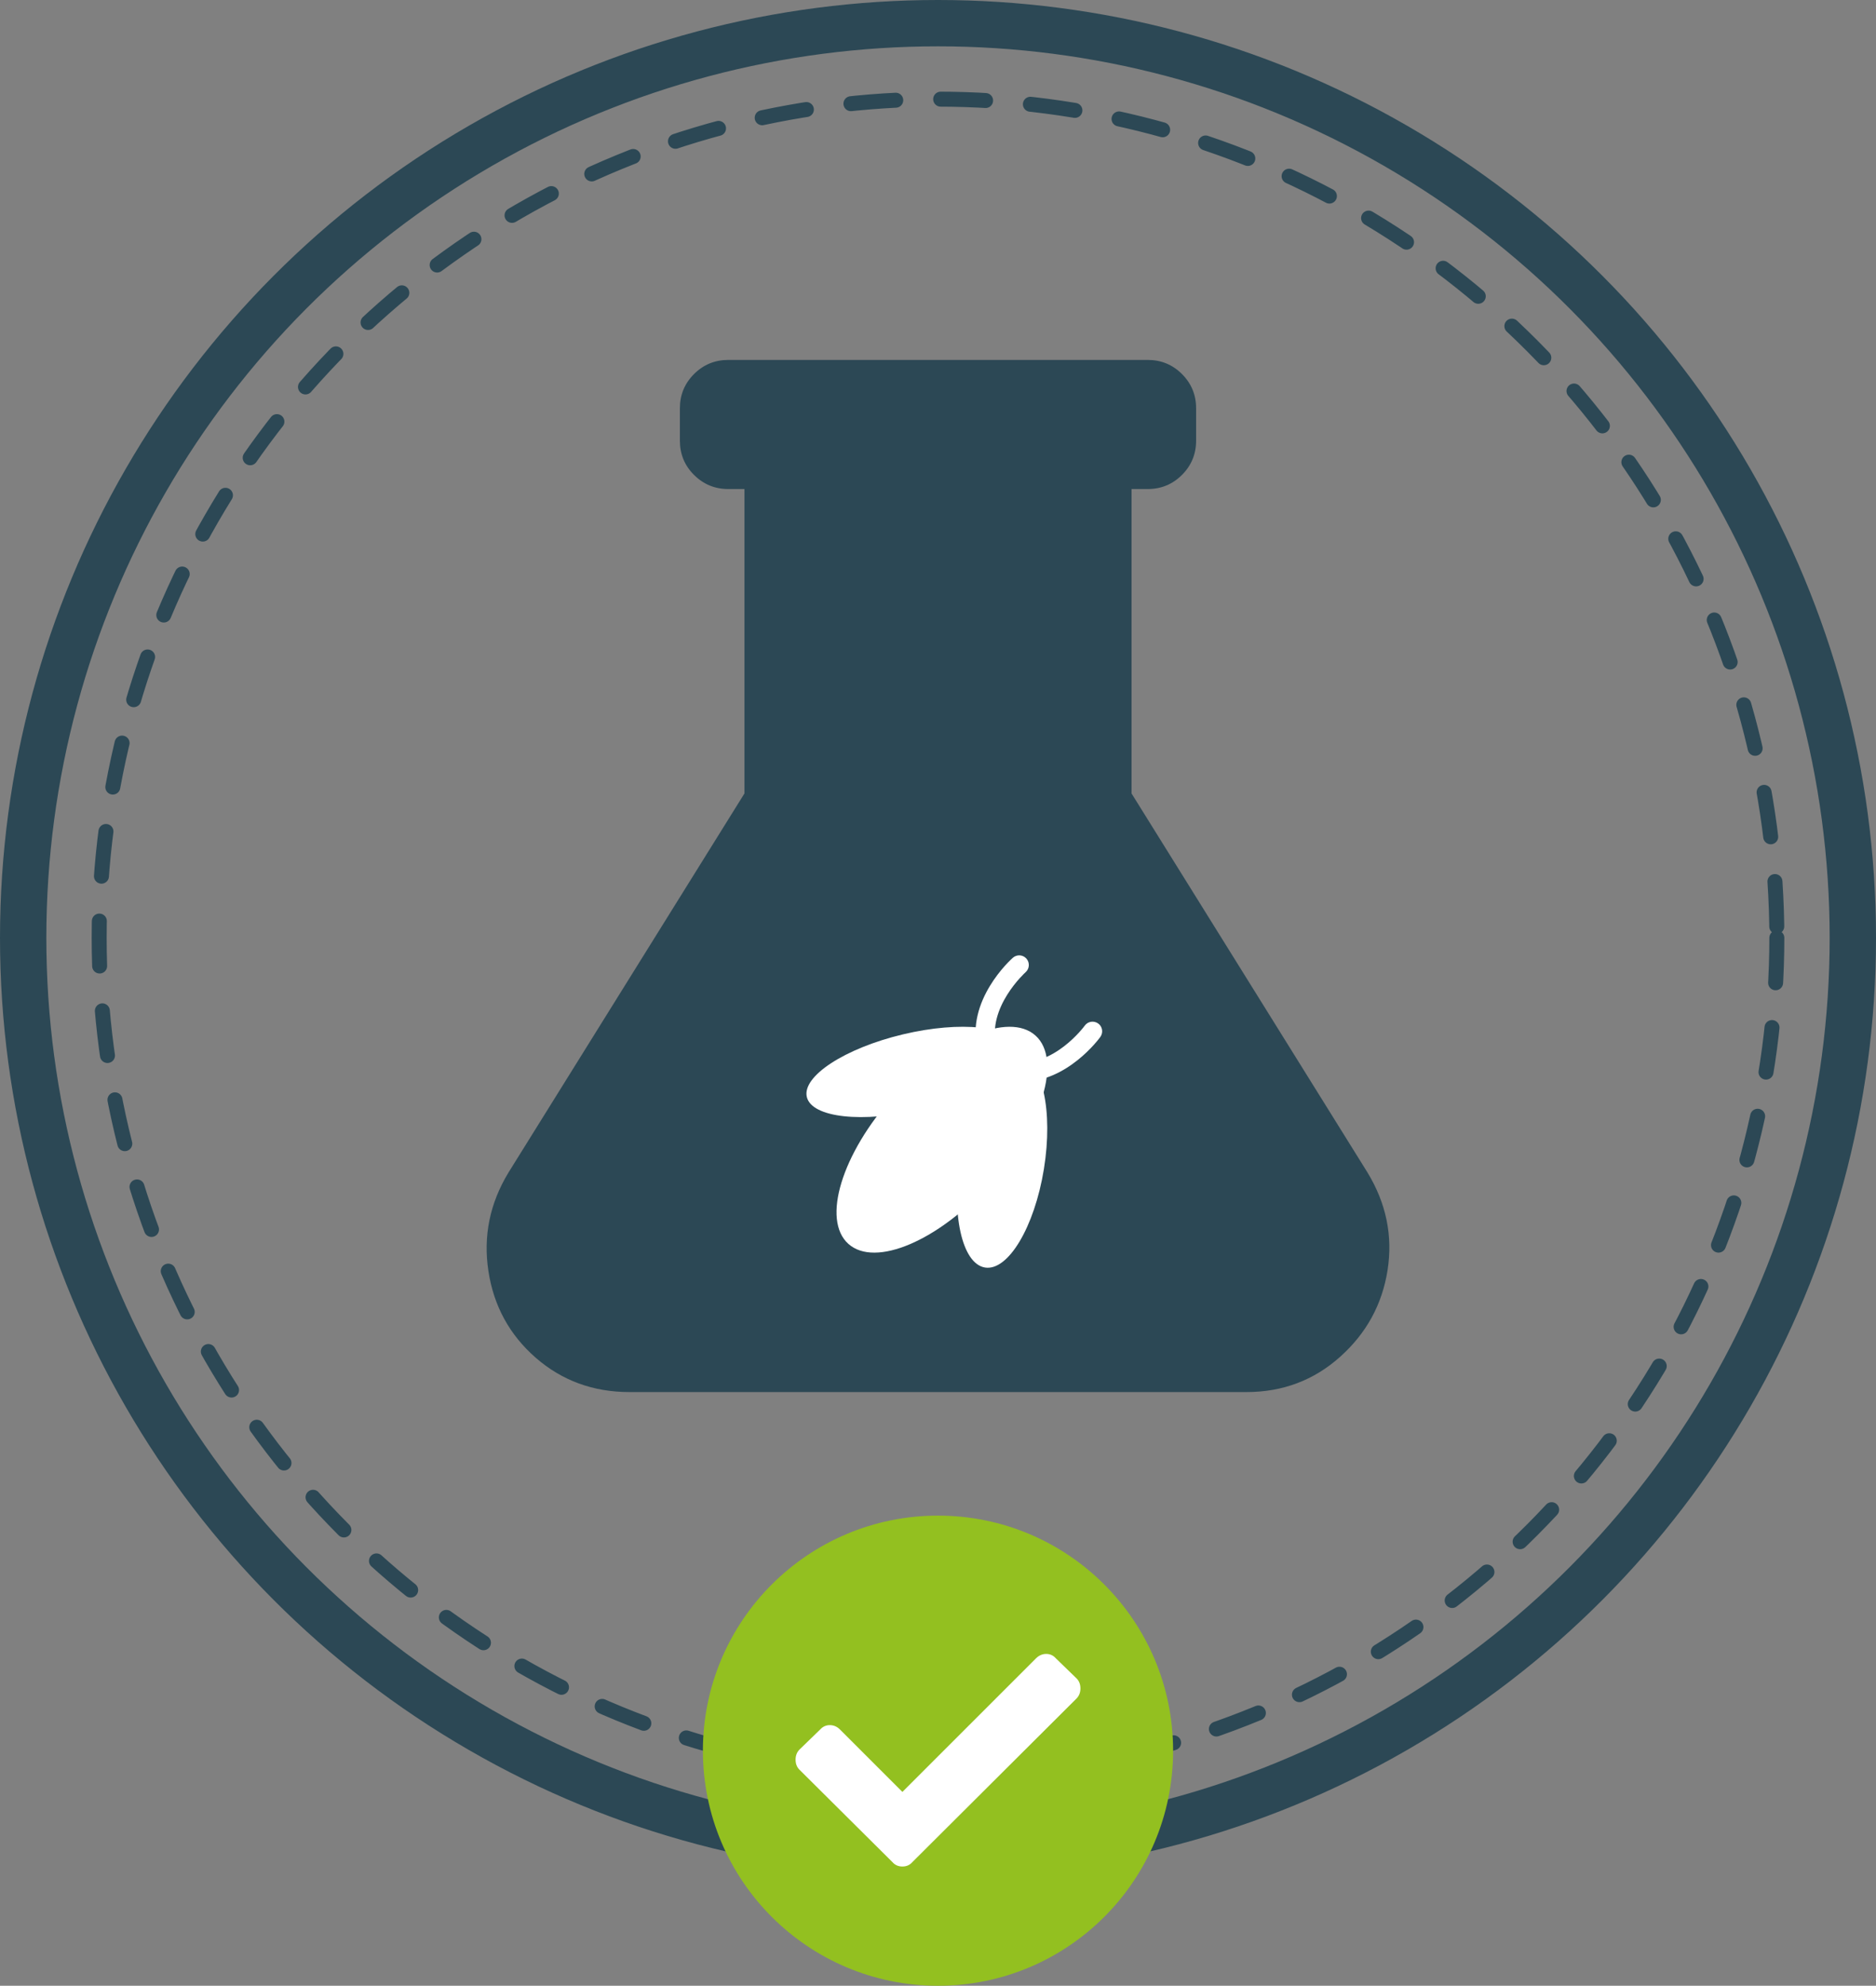 <?xml version="1.0" encoding="UTF-8"?>
<svg xmlns="http://www.w3.org/2000/svg" id="Capa_2" viewBox="0 0 242.9 257.15">
  <rect x="0" y="0" width="242.9" height="257.15" fill="#808080" stroke="none"/>
  <defs>
    <style>.cls-1{stroke-width:6px;}.cls-1,.cls-2{fill:none;stroke:#2c4855;stroke-linecap:round;stroke-miterlimit:10;}.cls-3{fill:#fff;}.cls-4{fill:#93c020;}.cls-5{fill:#2c4855;}.cls-2{stroke-dasharray:0 0 5.82 5.82;stroke-width:1.94px;}</style>
  </defs>
  <g id="Layer_1">
    <g>
      <path class="cls-5" d="M179.66,164.48c-.7,4.44-2.74,8.18-6.14,11.22-3.39,3.04-7.44,4.57-12.14,4.57H81.51c-4.7,0-8.74-1.48-12.14-4.44-3.39-2.96-5.44-6.7-6.13-11.22s.17-8.78,2.61-12.79l30.54-49.07V63.33h-2.09c-1.74,0-3.22-.61-4.44-1.83-1.22-1.21-1.83-2.7-1.83-4.44v-4.18c0-1.74,.61-3.22,1.83-4.44s2.7-1.83,4.44-1.83h54.3c1.74,0,3.22,.61,4.44,1.83,1.22,1.22,1.83,2.7,1.83,4.44v4.18c0,1.74-.61,3.22-1.83,4.44-1.22,1.22-2.7,1.83-4.44,1.83h-2.09v39.42l30.54,49.07c2.44,4.01,3.3,8.22,2.61,12.66Z"></path>
      <circle class="cls-1" cx="121.45" cy="121.45" r="118.45"></circle>
      <circle class="cls-2" cx="121.45" cy="121.45" r="108.61"></circle>
      <g>
        <ellipse class="cls-3" cx="121.96" cy="147.59" rx="18.13" ry="8.44" transform="translate(-69.34 139.7) rotate(-48.07)"></ellipse>
        <ellipse class="cls-3" cx="118.06" cy="138.82" rx="13.98" ry="5" transform="translate(-29.01 31.21) rotate(-13.43)"></ellipse>
        <ellipse class="cls-3" cx="129.75" cy="150.51" rx="13.8" ry="5.48" transform="translate(-39.64 254.42) rotate(-80.76)"></ellipse>
        <path class="cls-3" d="M127.8,136.98c-.56,0-1.06-.38-1.21-.94-1.63-6.46,4.3-11.79,4.55-12.01,.52-.46,1.3-.41,1.76,.11,.45,.51,.41,1.3-.11,1.76-.05,.05-5.04,4.56-3.78,9.54,.17,.67-.24,1.34-.9,1.51-.1,.03-.2,.04-.3,.04Z"></path>
        <path class="cls-3" d="M132.34,140.09c-.45,0-.9-.03-1.37-.1-.68-.1-1.15-.73-1.05-1.41,.1-.68,.72-1.16,1.41-1.05,5.11,.75,9.08-4.65,9.12-4.71,.4-.56,1.18-.68,1.74-.28,.56,.4,.68,1.18,.28,1.74-.18,.25-4.27,5.81-10.13,5.81Z"></path>
      </g>
      <circle class="cls-4" cx="121.45" cy="226.71" r="30.44"></circle>
      <path class="cls-3" d="M115.54,241.13l-12.03-11.96c-.34-.34-.5-.77-.5-1.3s.17-.96,.5-1.3l2.67-2.59c.34-.38,.76-.58,1.26-.58s.95,.19,1.33,.58l8.07,8.07,17.29-17.29c.38-.38,.83-.58,1.33-.58s.92,.19,1.26,.58l2.67,2.59c.34,.34,.5,.77,.5,1.3s-.17,.96-.5,1.3l-21.25,21.18c-.34,.39-.77,.58-1.3,.58s-.96-.19-1.3-.58Z"></path>
    </g>
  </g>
</svg>
